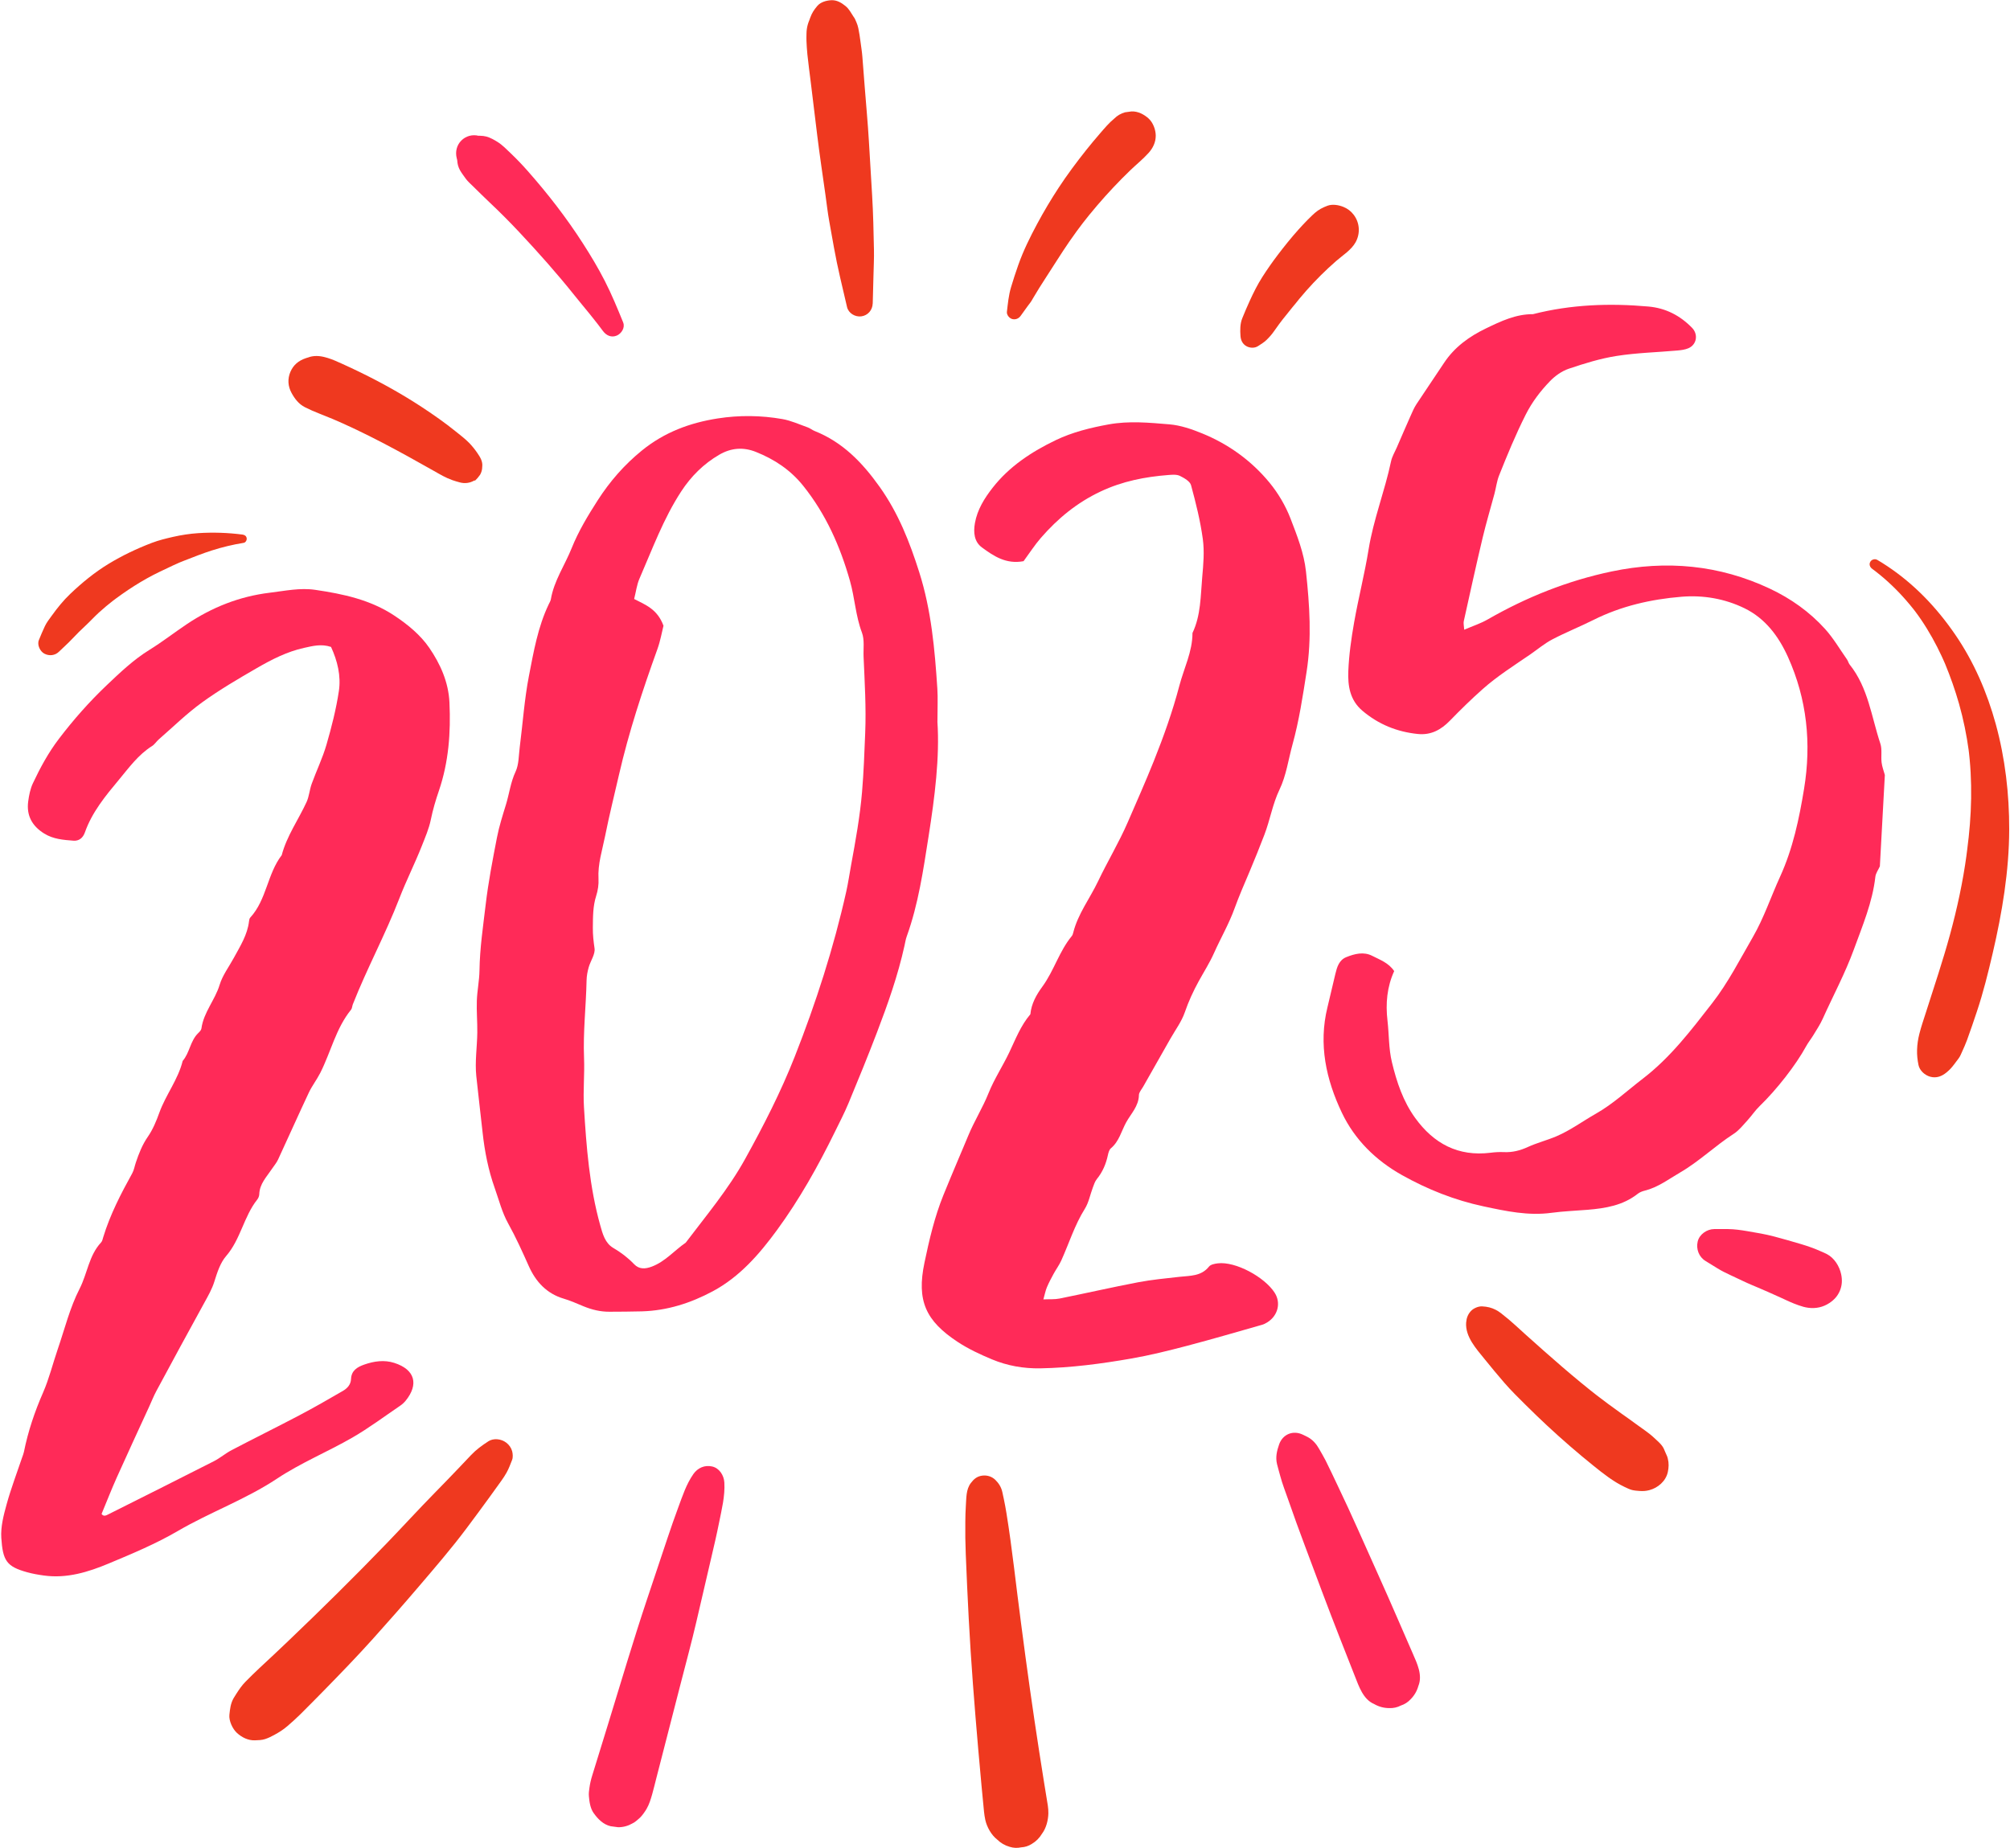<?xml version="1.0" encoding="UTF-8" standalone="no"?><svg xmlns="http://www.w3.org/2000/svg" xmlns:xlink="http://www.w3.org/1999/xlink" data-name="Camada 1" fill="#000000" height="928" preserveAspectRatio="xMidYMid meet" version="1" viewBox="-0.3 -0.1 1008.6 928.2" width="1009" zoomAndPan="magnify"><g id="change1_1"><path d="M943.21,435.09c-.76,1.7-2,3.35-2.2,5.12-1.44,12.81-6.44,24.53-10.78,36.46-4.38,12.01-10.43,23.26-15.66,34.88-1.3,2.88-3.08,5.54-4.72,8.25-1.15,1.9-2.58,3.65-3.64,5.6-5.11,9.38-14.8,21.77-23.33,30.01-2.25,2.17-3.99,4.86-6.12,7.17-2.16,2.35-4.2,5-6.83,6.7-9.36,6.03-17.36,13.89-27.02,19.49-5.77,3.35-11.12,7.47-17.77,9.1-1.22.3-2.5.81-3.47,1.58-7.39,5.83-16.15,7.26-25.13,8.01-6.05.5-12.13.71-18.14,1.52-11.67,1.58-22.82-.82-34.13-3.24-14.54-3.11-28.09-8.5-40.96-15.71-13.15-7.37-23.72-17.77-30.15-31.28-7.94-16.67-11.83-34.35-7.26-52.97,1.37-5.56,2.6-11.15,3.96-16.71.84-3.45,1.82-7,5.5-8.49,4.21-1.7,8.74-2.85,13.01-.66,3.89,1.99,8.26,3.52,11.04,7.67-3.61,7.92-4.37,16.29-3.36,24.89.81,6.95.55,13.93,2.23,20.89,2.42,10.04,5.6,19.58,11.68,27.99,9.33,12.89,21.6,19.47,37.85,17.45,2.21-.28,4.47-.42,6.7-.31,4.26.19,8.13-.78,12.02-2.57,4.61-2.11,9.62-3.37,14.3-5.36,7.05-3,13.22-7.6,19.85-11.36,8.64-4.91,15.81-11.64,23.6-17.62,13.9-10.67,24.2-24.27,34.77-37.86,8.06-10.36,13.95-22,20.45-33.23,5.53-9.56,9.07-20.26,13.69-30.37,6.41-14.05,9.55-28.99,12.02-44.08,3.74-22.81,1.48-44.99-8.08-66.2-4.69-10.41-11.4-19.39-21.82-24.47-9.89-4.82-20.68-6.7-31.71-5.78-15.35,1.27-30.18,4.66-44.08,11.61-6.83,3.42-13.95,6.26-20.71,9.8-3.91,2.05-7.37,4.98-11.03,7.51-8.14,5.59-16.53,10.87-23.93,17.44-5.69,5.04-11.13,10.38-16.43,15.83-4.49,4.62-9.54,7.4-16.15,6.72-10.45-1.07-19.7-4.81-27.8-11.66-6.34-5.36-7.38-12.6-7.09-19.93.33-8.21,1.5-16.42,2.93-24.53,2.16-12.23,5.26-24.3,7.25-36.55,2.44-15.1,8.13-29.31,11.26-44.21.51-2.45,1.91-4.72,2.92-7.06,2.28-5.26,4.54-10.52,6.87-15.75.91-2.04,1.78-4.13,3-5.98,4.52-6.91,9.24-13.7,13.77-20.6,5.26-8,12.67-13.34,21.13-17.42,7.48-3.62,14.99-7.19,23.59-7.15,19.09-4.87,38.46-5.57,57.98-3.83,8.64.77,15.87,4.51,21.89,10.69,3.2,3.29,2.38,8.44-1.84,10.26-1.71.73-3.68.97-5.56,1.14-10.17.9-20.44,1.15-30.5,2.73-8.15,1.28-16.17,3.77-24.01,6.42-3.49,1.18-6.88,3.6-9.46,6.28-4.8,4.98-8.94,10.4-12.17,16.8-5.02,9.95-9.23,20.19-13.34,30.5-1.16,2.9-1.51,6.11-2.32,9.16-1.97,7.37-4.18,14.69-5.94,22.11-3.31,13.95-6.38,27.95-9.48,41.94-.24,1.1.1,2.32.22,4.28,4.36-1.88,8.28-3.15,11.78-5.16,19.53-11.22,40.17-19.47,62.24-24.1,27.45-5.76,54.07-3.32,79.49,8.66,10.44,4.92,19.93,11.63,27.7,20.25,4.18,4.63,7.39,10.15,11,15.3.54.78.74,1.81,1.32,2.54,9.32,11.61,10.92,26.23,15.41,39.7.97,2.91.25,6.35.63,9.5.25,2.13,1.07,4.19,1.63,6.27-.84,15.33-1.67,30.66-2.51,45.99Z" fill="#ff2a58"/></g><g id="change1_2"><path d="M165.58,324.78c-4.87-1.62-9.18-.47-13.53.49-8.53,1.88-16.22,5.83-23.66,10.12-9.37,5.42-18.77,10.92-27.52,17.25-7.71,5.57-14.56,12.33-21.76,18.59-1.19,1.04-2.07,2.52-3.38,3.34-6.91,4.33-11.64,10.93-16.66,16.96-6.69,8.03-13.49,16.26-17.05,26.4-1,2.84-3.01,4.37-5.72,4.17-5.06-.38-10.16-.76-14.72-3.59-6.03-3.75-8.96-9-8.04-16.06.41-3.13,1.05-6.38,2.38-9.21,3.67-7.78,7.7-15.26,13.01-22.24,7.37-9.7,15.39-18.76,24.13-27.06,6.65-6.31,13.37-12.73,21.31-17.64,6.48-4,12.51-8.71,18.84-12.95,12.66-8.47,26.43-13.95,41.68-15.79,7.61-.92,15.11-2.57,22.83-1.43,13.98,2.06,27.66,4.96,39.71,12.96,6.72,4.46,13.09,9.71,17.5,16.15,5.52,8.06,9.66,17.19,10.13,27.47.7,15.08-.38,29.88-5.29,44.29-1.63,4.77-3.06,9.58-4.08,14.6-.9,4.42-2.84,8.92-4.56,13.27-3.49,8.83-7.8,17.34-11.22,26.2-6.99,18.09-16.27,35.17-23.36,53.2-.35.89-.34,2.02-.9,2.71-7.62,9.39-10.13,21.24-15.45,31.73-1.72,3.4-4.12,6.46-5.74,9.9-5.26,11.17-10.27,22.46-15.47,33.66-.79,1.7-2.08,3.16-3.12,4.73-2.62,3.95-6.14,7.44-6.3,12.65-.03.9-.43,1.94-1,2.65-6.8,8.56-8.34,19.96-15.64,28.39-2.99,3.45-4.52,8.38-5.93,12.88-1.18,3.74-3.03,6.97-4.88,10.33-8.16,14.8-16.19,29.66-24.2,44.54-1.36,2.52-2.4,5.2-3.6,7.81-5.43,11.86-10.94,23.7-16.27,35.6-2.71,6.06-5.12,12.25-7.66,18.36,1.04,1.43,2.22.79,3.33.23,17.7-8.88,35.41-17.73,53.06-26.71,3.12-1.59,5.83-3.96,8.93-5.58,11.31-5.92,22.76-11.57,34.05-17.51,7.34-3.87,14.54-8,21.71-12.17,2.22-1.29,4.05-3.11,4.18-6.04.18-4.21,3.08-5.98,6.6-7.22,4.96-1.76,10.1-2.46,15.08-.87,10.57,3.37,12.35,10.86,5.75,18.99-.8.98-1.78,1.87-2.83,2.58-7.93,5.38-15.63,11.16-23.91,15.94-12.42,7.16-25.87,12.68-37.76,20.57-15.82,10.51-33.65,16.87-49.93,26.37-10.99,6.41-22.88,11.38-34.65,16.3-10.31,4.31-21.05,7.63-32.55,6.04-2.84-.39-5.69-.88-8.44-1.65-10.27-2.85-12.21-5.73-12.96-17.29-.36-5.56,1.17-11.4,2.69-16.89,2.2-7.96,5.16-15.71,7.8-23.55.31-.91.69-1.8.88-2.74,2.07-10.29,5.39-20.14,9.61-29.78,3.04-6.96,4.85-14.45,7.33-21.67,3.51-10.22,6.12-20.92,11-30.44,3.92-7.64,4.66-16.72,10.8-23.27.61-.65.79-1.73,1.07-2.64,3.45-11.33,8.85-21.76,14.55-32.06.91-1.64,1.21-3.61,1.82-5.42,1.53-4.54,3.22-8.91,6.03-12.96,2.51-3.62,4.26-7.87,5.76-12.05,3.24-8.99,9.41-16.64,11.73-26.02,3.55-4.12,3.78-10.08,7.79-13.96.67-.65,1.51-1.48,1.62-2.32,1.09-8.13,6.82-14.28,9.15-21.95,1.45-4.79,4.68-9.03,7.12-13.52,3.19-5.88,6.86-11.57,7.64-18.45.07-.62.21-1.37.61-1.79,8.23-8.96,8.53-21.91,15.8-31.35,2.54-9.65,8.37-17.76,12.47-26.67,1.3-2.84,1.5-6.16,2.57-9.13,2.38-6.58,5.47-12.93,7.41-19.62,2.57-8.86,4.87-17.87,6.24-26.98,1.15-7.62-.71-15.17-3.95-22.21Z" fill="#ff2a58"/></g><g id="change1_3"><path d="M470.06,362.24c1.21,17.96-1.32,37.94-4.44,57.74-2.66,16.9-5.1,33.96-10.97,50.22-.54,1.49-.77,3.1-1.12,4.66-3.3,14.95-8.39,29.35-13.84,43.6-4.54,11.87-9.34,23.64-14.22,35.37-2.07,4.99-4.58,9.8-6.96,14.66-8.4,17.13-17.73,33.77-28.99,49.16-8.84,12.08-18.71,23.48-32.24,30.73-11.09,5.94-22.9,9.73-35.61,10.09-5.43.15-10.86.16-16.29.19-4.54.03-8.86-1.03-13.04-2.75-3.25-1.33-6.47-2.81-9.82-3.79-8.66-2.53-14.14-8.57-17.62-16.37-3.25-7.27-6.49-14.48-10.38-21.47-3.05-5.47-4.62-11.79-6.74-17.76-3.21-9.01-5.06-18.49-6.07-27.82-1.02-9.45-2.19-18.9-3.17-28.36-.75-7.18.4-14.54.5-21.83.07-5.36-.42-10.73-.23-16.08.18-5.07,1.26-10.11,1.33-15.18.16-11.12,1.81-22.09,3.11-33.07,1.33-11.3,3.5-22.51,5.67-33.7,1.09-5.61,2.85-11.1,4.53-16.58,1.67-5.45,2.3-11.13,4.8-16.45,1.69-3.6,1.56-8.09,2.09-12.2,1.53-11.99,2.34-24.12,4.64-35.97,2.36-12.15,4.48-24.49,9.9-35.85.41-.86.96-1.72,1.11-2.64,1.59-9.29,6.99-17.02,10.41-25.55,3.44-8.57,8.2-16.46,13.14-24.15,6.02-9.37,13.22-17.67,22.07-24.88,11.36-9.26,24.21-13.99,38.15-16.17,10.74-1.68,21.71-1.57,32.48.32,4.34.76,8.49,2.68,12.7,4.17,1.19.42,2.21,1.31,3.39,1.78,14.13,5.62,23.98,15.79,32.72,28.08,9.42,13.24,15.1,27.75,19.92,42.97,6.03,19.03,7.77,38.65,9.06,58.37.31,4.74.05,9.52.05,16.52ZM332.52,314.17c-.81,3.17-1.55,7.59-3.05,11.73-7.46,20.71-14.35,41.58-19.28,63.06-2.35,10.24-4.91,20.44-6.96,30.74-1.42,7.13-3.76,14.12-3.33,21.59.16,2.81-.3,5.81-1.16,8.5-1.69,5.28-1.62,10.61-1.68,16.03-.04,3.51.34,6.86.85,10.32.44,2.96-2.01,6.29-2.93,9.53-.61,2.13-1.03,4.39-1.07,6.6-.26,12.97-1.8,25.9-1.27,38.91.33,8.23-.53,16.52-.04,24.73,1.21,19.98,2.74,39.97,8.18,59.37,1.19,4.23,2.38,8.9,6.52,11.33,3.91,2.29,7.37,4.93,10.5,8.19,2.45,2.56,5.46,2.48,8.84,1.21,6.78-2.55,11.32-8.1,17.05-12.03,10.36-13.71,21.43-26.86,29.82-42.02,9.26-16.72,17.95-33.69,24.94-51.46,10.63-26.99,19.53-54.56,25.86-82.91.97-4.36,1.6-8.79,2.41-13.19,2.24-12.21,4.46-24.39,5.51-36.81.83-9.86,1.18-19.7,1.58-29.57.52-12.78-.26-25.48-.81-38.21-.18-4.09.55-8.55-.83-12.21-3.19-8.45-3.58-17.43-6.02-26.01-4.93-17.37-12.05-33.44-23.43-47.67-6.45-8.06-14.49-13.34-23.78-17.06-6.25-2.5-12.39-2.09-18.38,1.39-7.91,4.59-14.19,10.89-19.1,18.4-8.93,13.65-14.51,28.99-20.99,43.85-1.34,3.07-1.74,6.55-2.67,10.22,5.65,2.93,11.63,5.02,14.73,13.43Z" fill="#ff2a58"/></g><g id="change1_4"><path d="M513.31,281.73c-8.8,1.64-15-2.58-20.88-6.89-3.95-2.89-4.35-7.62-3.53-12.25,1.2-6.77,4.79-12.49,8.89-17.74,8.41-10.78,19.71-18.16,31.77-23.94,8.24-3.95,17.3-6.2,26.47-7.87,10.25-1.86,20.41-.88,30.53-.03,5.61.47,11.27,2.43,16.54,4.59,13.23,5.42,24.66,13.69,33.71,24.69,4.39,5.34,8.09,11.63,10.57,18.08,3.28,8.56,6.74,17.22,7.74,26.52,1.81,16.8,2.95,33.55.3,50.45-1.92,12.25-3.76,24.53-7.06,36.44-2.1,7.57-3.09,15.49-6.56,22.72-3.45,7.19-4.7,15.17-7.57,22.64-2.38,6.2-4.83,12.32-7.42,18.45-2.6,6.14-5.3,12.3-7.56,18.55-2.82,7.79-6.96,14.88-10.3,22.38-2.17,4.88-5.08,9.43-7.66,14.12-2.77,5.03-5.13,10.19-7.02,15.67-1.62,4.7-4.77,8.88-7.26,13.29-4.54,8.02-9.1,16.02-13.64,24.04-.79,1.39-2.11,2.81-2.13,4.23-.1,5.55-4,9.34-6.38,13.65-2.41,4.36-3.54,9.6-7.67,13.04-.86.72-1.26,2.21-1.52,3.42-.95,4.45-2.65,8.49-5.56,12.06-.97,1.19-1.46,2.81-2.02,4.29-1.34,3.55-2.03,7.49-4,10.63-5.12,8.17-7.91,17.31-11.83,25.97-1.04,2.31-2.59,4.38-3.81,6.62-1.22,2.24-2.43,4.49-3.41,6.83-.71,1.69-1.05,3.54-1.77,6.09,3.17-.15,5.71.06,8.12-.43,13.14-2.65,26.21-5.64,39.37-8.16,6.88-1.31,13.88-1.97,20.85-2.75,5.35-.6,10.89-.22,14.83-5.15.84-1.05,2.85-1.43,4.38-1.62,8.98-1.08,23.55,6.91,28.57,14.75,3.33,5.19,1.58,11.6-3.69,14.88-.81.5-1.69.96-2.6,1.22-12.56,3.56-25.09,7.26-37.72,10.57-9.25,2.43-18.57,4.75-27.99,6.39-15.09,2.63-30.28,4.64-45.65,4.92-8.45.15-16.61-1.3-24.34-4.53-5.88-2.46-11.77-5.2-17.08-8.69-16.16-10.62-20.76-20.75-16.76-39.84,2.39-11.43,5.07-22.97,9.5-33.91,2.38-5.89,4.86-11.73,7.31-17.59,1.71-4.08,3.47-8.13,5.15-12.23,3.01-7.32,7.25-14.02,10.21-21.4,2.83-7.07,7.11-13.55,10.4-20.45,3.15-6.62,5.76-13.51,10.61-19.19.48-5.3,3.05-9.82,6.04-13.9,5.82-7.96,8.44-17.73,14.76-25.37.39-.47.58-1.14.73-1.75,2.37-9.43,8.34-17.1,12.43-25.69,4.78-10.03,10.56-19.61,14.94-29.73,4.41-10.18,8.94-20.36,13.06-30.66,4.95-12.37,9.46-25.01,12.84-37.88,2.3-8.78,6.6-17.12,6.59-26.48,4.25-8.91,4.05-18.63,4.9-28.11.57-6.33,1.14-12.85.29-19.09-1.24-9.12-3.49-18.14-5.91-27.03-.53-1.96-3.42-3.61-5.58-4.67-1.59-.78-3.78-.61-5.67-.46-11.82.92-23.13,3.1-34.15,8.29-11.93,5.62-21.51,13.57-29.96,23.26-3.12,3.58-5.7,7.63-8.75,11.77Z" fill="#ff2a58"/></g><g id="change2_1"><path d="M244.5,723.8c-3.11,2-6.06,4.16-8.61,6.86-2.03,2.15-4.06,4.29-6.1,6.43-4.01,4.21-8.05,8.39-12.13,12.54-8.18,8.34-16.05,16.97-24.16,25.38-16.12,16.73-32.68,33.06-49.47,49.1-4.72,4.5-9.46,8.97-14.25,13.4-2.42,2.25-4.75,4.56-7.08,6.91-1.9,1.92-3.39,4.14-4.83,6.4-.4.64-.82,1.26-1.19,1.92-1.53,2.72-1.79,5.34-2.11,8.35s1.63,7.11,3.75,9.06c2.46,2.26,5.63,3.87,9.06,3.75,1.7-.06,3.47-.09,5.09-.62s3.12-1.26,4.56-2.05c2.44-1.34,4.49-2.59,6.67-4.47s4.38-3.83,6.44-5.88c4.12-4.1,8.21-8.23,12.27-12.38,8.18-8.37,16.32-16.79,24.15-25.49s15.47-17.4,23.02-26.25c8.12-9.52,16.35-19.04,23.86-29.06,3.92-5.23,7.8-10.48,11.64-15.77,2.01-2.77,4-5.54,5.99-8.32.96-1.34,1.84-2.67,2.65-4.11,1.16-2.06,1.94-4.27,2.81-6.46.48-1.22.34-3.13,0-4.36-.48-1.73-1.54-3.18-2.94-4.26-2.5-1.93-6.34-2.42-9.11-.64h0Z" fill="#ef391f"/></g><g id="change1_5"><path d="M347.51,740.22c-3.54,5.08-5.43,10.95-7.56,16.7-1.89,5.08-3.66,10.19-5.38,15.33-3.46,10.34-6.91,20.69-10.37,31.03-6.88,20.59-13,41.44-19.4,62.18l-5.37,17.41c-.88,2.86-1.76,5.72-2.65,8.58-.66,2.12-1.16,4.22-1.45,6.42-.19,1.4-.38,2.62-.26,4.01.24,2.88.69,6.2,2.44,8.62,2.12,2.95,4.78,5.69,8.5,6.54l3.78.51c2.57,0,4.96-.66,7.18-1.94,1.04-.44,2.45-1.67,3.29-2.43.21-.19.43-.39.64-.6,1.03-1.03,2.32-2.83,3.16-4.28,1.28-2.2,2.07-4.8,2.78-7.27.75-2.64,1.37-5.32,2.06-7.97,1.35-5.23,2.69-10.47,4.04-15.7,2.71-10.55,5.43-21.1,8.14-31.65s5.53-20.91,7.98-31.44,4.94-21.23,7.41-31.85c1.38-5.92,2.78-11.83,3.96-17.79,1.32-6.66,3.06-13.36,2.66-20.2-.21-3.56-2.44-7.22-6.14-8.06s-7.23.67-9.44,3.84h0Z" fill="#ff2a58"/></g><g id="change2_2"><path d="M486.82,744.73c-2.43,3.21-2.2,7.54-2.48,11.41-.19,2.64-.22,5.27-.26,7.92-.08,5.46,0,10.87.22,16.32.43,10.87.93,21.75,1.5,32.61,1.15,21.81,2.88,43.6,4.76,65.35.53,6.07,1.07,12.15,1.64,18.22.28,3.03.57,6.07.87,9.1.27,2.74.45,5.53,1.04,8.22.78,3.54,3.02,7.57,5.91,9.81,1.79,1.78,3.91,3.01,6.34,3.7,1.91.6,3.82.68,5.73.26,1.91-.09,3.69-.66,5.34-1.71,2.16-1.28,3.88-3,5.16-5.16,2.1-2.79,3.1-6.75,3.18-10.21.06-2.59-.47-5.17-.89-7.73s-.85-5.2-1.27-7.8c-.84-5.2-1.66-10.41-2.46-15.61-1.61-10.41-3.15-20.83-4.63-31.26-.83-5.87-1.64-11.73-2.43-17.6l.49,3.65c-1.04-7.74-2.03-15.48-3.07-23.22l.47,3.47c-2.45-18.22-4.31-36.54-7.26-54.69-.38-2.34-.8-4.65-1.29-6.96-.26-1.19-.51-2.38-.77-3.57-.51-2.4-1.74-4.4-3.47-6.11s-4.16-2.5-6.63-2.17c-2.63.35-4.21,1.71-5.76,3.77h0Z" fill="#ef391f"/></g><g id="change1_6"><path d="M641.62,725.34c-1.12,3.2-1.86,6.36-1.05,9.78.49,2.08,1.14,4.13,1.68,6.2,1.05,3.97,2.62,7.85,3.95,11.73,2.69,7.82,5.54,15.56,8.43,23.3,5.74,15.34,11.42,30.69,17.41,45.94,1.7,4.32,3.39,8.63,5.09,12.94.85,2.16,1.7,4.31,2.55,6.47,1.98,5.02,4.15,11.64,9.62,13.95,2.36,1.37,4.91,2.06,7.64,2.07,2.09.08,4.03-.36,5.84-1.3,1.88-.61,3.5-1.65,4.87-3.13,1.88-1.89,3.18-4.12,3.9-6.68,2.21-5.42-.6-11.24-2.72-16.11-.86-1.97-1.72-3.95-2.58-5.92-1.65-3.8-3.3-7.59-4.95-11.39-3.3-7.59-6.62-15.16-10.02-22.7-6.73-14.9-13.22-29.93-20.31-44.66-2-4.16-3.92-8.36-6-12.48-1.03-2.05-2.25-4.02-3.37-6.02-1.28-2.28-3.13-4.36-5.45-5.65-.8-.45-1.66-.82-2.49-1.23-4.97-2.45-10.22-.34-12.05,4.9h0Z" fill="#ff2a58"/></g><g id="change2_3"><path d="M735.54,664.02c-.53,7.24,5.16,13.33,9.39,18.58,3.19,3.97,6.46,7.88,9.79,11.74s7.07,7.51,10.71,11.13c3.59,3.58,7.24,7.09,10.95,10.54,7.46,6.94,15.17,13.61,23.11,20.01,4.8,3.87,9.89,7.92,15.48,10.57,1.15.54,2.58,1.26,3.81,1.58s2.87.45,4.13.52c1.59.09,2.92.01,4.61-.43,4.33-1.13,8.28-4.54,9.27-9.04.51-2.29.59-4.53,0-6.84-.37-1.43.11.04-1.39-3.49-.21-.5-.41-1.01-.64-1.5-.98-2.07-3.09-3.75-4.74-5.32-2.82-2.68-6.29-4.84-9.42-7.18-2.27-1.7-4.59-3.31-6.9-4.95-4.72-3.36-9.38-6.81-13.96-10.35l2.85,2.2c-12.9-9.99-25.1-20.82-37.24-31.7-1.67-1.49-3.33-3-4.97-4.52-2.33-2.15-4.72-4.14-7.23-6.08l2.16,1.67c-1.57-1.21-3.07-2.51-4.83-3.42-2.26-1.17-4.33-1.63-6.87-1.77-1.91-.11-4.4.95-5.69,2.36-1.5,1.64-2.19,3.46-2.36,5.69h0Z" fill="#ef391f"/></g><g id="change1_7"><path d="M855.72,633.17c1.99,1.2,3.98,2.42,5.95,3.66,2.09,1.3,4.19,2.34,6.42,3.37s4.27,1.99,6.39,3.01c3.12,1.5,6.34,2.79,9.53,4.14l-3.24-1.37c4.16,1.76,8.3,3.58,12.41,5.46,3.05,1.4,6.05,2.88,9.23,3.96,1.67.57,3.11,1.04,4.89,1.27,3.8.51,7.4-.26,10.64-2.39,2.37-1.57,4.13-3.49,5.24-6.13s1.28-5.4.65-8.34c-.86-4.02-3.43-8.16-7.2-10.12-.98-.51-2.03-.93-3.04-1.38-3.29-1.48-6.47-2.58-9.89-3.61-4.44-1.33-8.9-2.6-13.38-3.79s-9.1-1.96-13.69-2.73c-3.2-.54-6.36-1-9.61-1.03-2.31-.02-4.63-.01-6.94,0-3.64.03-7.45,2.63-8.29,6.31s.58,7.67,3.95,9.71h0Z" fill="#ff2a58"/></g><g id="change2_4"><path d="M241.52,234.32c.35-2.72-1.08-4.91-2.52-7.01-1.23-1.8-2.57-3.46-4.09-5.02-2.06-2.1-4.46-3.9-6.75-5.75-5.33-4.31-10.93-8.23-16.65-12-10.01-6.59-20.46-12.42-31.23-17.67-2.95-1.44-5.93-2.84-8.92-4.19-2.45-1.11-4.9-2.24-7.48-3.03-2.93-.9-5.87-1.37-8.94-.52-.69.19-1.37.44-2.05.67-3.59,1.22-6.21,3.37-7.7,6.88s-1.25,7.19.6,10.57c1.61,2.95,3.59,5.56,6.69,7.14,2.34,1.19,4.72,2.23,7.16,3.18,2.85,1.11,5.69,2.26,8.51,3.44l-3.26-1.37c18.12,7.65,35.31,17.1,52.41,26.78,2.96,1.68,5.95,3.47,9.18,4.59,1.24.43,2.54.82,3.82,1.16,2.42.64,4.93.35,7.11-.89.78-.45-.28.92,1.77-1.32l1.25-1.61c.72-1.24,1.08-2.58,1.09-4.02h0Z" fill="#ef391f"/></g><g id="change2_5"><path d="M631.06,173.71c1.43-.96,2.95-1.83,4.19-3.03,1.42-1.37,2.7-2.81,3.83-4.44,1.62-2.33,3.31-4.62,5.05-6.87l-1.51,1.95c2.43-3.13,5.01-6.14,7.44-9.28l-1.66,2.15c4.36-5.62,9.06-10.96,14.1-15.97,2.51-2.49,5.1-4.91,7.76-7.23,3.3-2.88,7.59-5.52,9.76-9.4,2.47-4.43,2.12-9.87-.98-13.88-1.36-1.77-2.95-2.98-5-3.85-2.4-1.01-5.61-1.58-8.14-.63s-4.34,1.91-6.32,3.6c-.43.37-.84.76-1.25,1.14-.83.77-1.63,1.56-2.42,2.37-1.58,1.62-3.13,3.27-4.64,4.96-3.64,4.06-7.04,8.32-10.34,12.65-2.72,3.58-5.3,7.27-7.72,11.06s-4.45,7.87-6.33,11.99c-1.32,2.88-2.56,5.8-3.75,8.74-1.12,2.75-1.11,6-.89,8.91.16,2.11,1.01,3.95,2.9,5.06,1.73,1.01,4.2,1.14,5.91,0h0Z" fill="#ef391f"/></g><g id="change2_6"><path d="M437.59,152.33c.13-4.56.26-9.12.36-13.68s.35-8.96.25-13.43c-.19-9.05-.37-18.07-.91-27.11s-1.09-18.24-1.63-27.35-1.39-18.07-2.09-27.11l-1.18-15.17c-.19-2.5-.59-4.98-.92-7.46s-.64-4.68-1.13-7c-.24-1.11-.5-1.9-.97-3.01-.7-1.66-.75-1.87-1.85-3.29-.5-.64-.99-1.28-1.5-1.92l1.94,2.51c-1.24-1.88-2.22-3.89-4.01-5.35-2.03-1.66-4.36-3.08-7.13-2.95-2.52.11-5.46.92-7.13,2.95s-2.58,3.37-3.51,5.89c-.3.8-.53,1.63-.85,2.42l1.25-2.96c-1.45,2.79-2.21,5.34-2.25,8.49-.01,1.16-.06,2.32-.02,3.48.09,2.31.24,4.66.47,6.96.45,4.48,1.09,8.96,1.63,13.43,1.1,9.04,2.2,18.07,3.3,27.11,1.22,10.02,2.74,20,4.14,30,.62,4.42,1.12,8.88,1.91,13.27l2.4,13.39c1.78,9.95,4.24,19.79,6.52,29.63.74,3.18,4.11,5.12,7.2,4.7,3.26-.44,5.6-3.15,5.69-6.45h0Z" fill="#ef391f"/></g><g id="change1_8"><path d="M312.3,161.87c-2.87-7.04-5.79-14.16-9.26-20.93s-7.03-12.66-10.93-18.74c-8.28-12.9-17.66-25-27.81-36.49-2.7-3.06-5.49-5.97-8.44-8.79-2.11-2.02-4.21-4.21-6.69-5.76-.84-.53-1.7-1.03-2.58-1.48-2.22-1.12-3.72-1.54-6.24-1.61-.43-.01-.86,0-1.29-.02l2.73.37c-.65-.1-1.29-.19-1.94-.28-1.61-.43-3.21-.43-4.82,0-1.54.43-2.87,1.21-4,2.33-2.33,2.33-3.12,5.65-2.33,8.82.15.59.29,1.19.44,1.78l-.37-2.73c.19,1.5.19,3.17.58,4.59.51,1.86,1.32,3.07,2.34,4.54s2.02,2.93,3.31,4.16c.73.7,1.46,1.41,2.19,2.12,2.6,2.53,5.15,5.1,7.8,7.59,5.17,4.87,10.19,9.9,15.05,15.08,9.65,10.3,19.04,20.84,27.85,31.88,2.49,3.12,5.06,6.16,7.57,9.26,1.25,1.54,2.48,3.1,3.7,4.66.26.33.53.67.78,1.01-1.05-1.39.16.21.36.48.62.81,1.24,1.63,1.85,2.45,1.68,2.23,4.18,3.43,6.93,2.27,2.3-.97,4.26-3.98,3.21-6.54h0Z" fill="#ff2a58"/></g><g id="change2_7"><path d="M511.94,158.41c1.08-1.53,2.18-3.06,3.29-4.57.25-.34.5-.67.75-1.01.22-.3,1.21-1.44.21-.3.85-.96,1.44-2.09,2.08-3.18,1.91-3.24,3.9-6.44,5.96-9.59,4.07-6.21,7.94-12.55,12.16-18.66,2.44-3.53,4.97-6.99,7.59-10.38l-1.55,2.01c5.02-6.49,10.37-12.75,16-18.73,2.78-2.95,5.63-5.84,8.55-8.65s6.34-5.56,9.14-8.68c2.16-2.41,3.57-5.31,3.57-8.62,0-2.99-1.33-6.56-3.57-8.62s-5.37-3.72-8.62-3.57l-3.24.44c-2.06.58-3.86,1.62-5.38,3.13-2.71,2.21-4.97,4.95-7.26,7.59s-4.64,5.45-6.87,8.26c-4.85,6.1-9.51,12.35-13.78,18.86-3.87,5.9-7.48,11.97-10.82,18.19-3.58,6.67-6.93,13.45-9.46,20.6-1.31,3.71-2.54,7.46-3.66,11.23-1.2,4.01-1.59,8.21-2.07,12.36-.18,1.55,1.29,3.28,2.75,3.62,1.72.39,3.24-.3,4.23-1.72h0Z" fill="#ef391f"/></g><g id="change2_8"><path d="M939.41,285.56c5.58,4.12,10.71,8.83,15.38,13.96,1.16,1.28,2.3,2.58,3.4,3.91.55.66,1.1,1.34,1.64,2.01.23.29.46.58.69.87.5.63.13.17.03.03.15.19.3.39.44.58,2.11,2.79,4.06,5.69,5.89,8.67s3.57,6.08,5.17,9.22c.79,1.55,1.55,3.12,2.29,4.71.37.79.73,1.59,1.08,2.39.15.34.3.69.45,1.03.1.22.18.48.3.69-.12-.22-.5-1.19-.18-.43,2.71,6.56,5.09,13.31,7.03,20.14,2.21,7.79,3.82,15.74,4.91,23.76l-.29-2.18c2.29,17.23,1.76,34.66-.55,51.86l.37-2.77c-.36,2.64-.68,5.28-1.03,7.92l.38-2.81c-1.83,13.54-4.72,26.91-8.31,40.09s-7.94,26.04-12.07,39.01c-1.15,3.62-2.41,7.2-3.33,10.88-.67,2.66-1.07,5.29-1.15,8.04-.08,2.6.19,5.04.71,7.6.58,2.82,3.2,5.15,5.89,5.89,3.13.86,5.82-.21,8.21-2.17,1.54-1.27,2.54-2.37,3.8-4.03.75-.99,1.5-2,2.25-3s1.21-2.15,1.72-3.3c.87-1.94,1.76-3.88,2.49-5.88,1.74-4.76,3.37-9.57,4.97-14.37,3.21-9.58,5.65-19.49,7.94-29.32,4.73-20.3,8.23-41.21,8.28-62.1.04-17.79-2.03-35.72-6.74-52.9-4.37-15.95-10.98-31.25-20.34-44.92s-20.55-25.35-34.07-34.38c-1.65-1.1-3.34-2.16-5.05-3.17-1.2-.71-2.83-.27-3.53.92-.77,1.31-.2,2.7.92,3.53h0Z" fill="#ef391f"/></g><g id="change2_9"><path d="M121.17,268.37c-7.42-.96-14.93-1.21-22.4-.71-4.16.28-8.23.91-12.3,1.82-3.64.82-7.34,1.72-10.83,3.05-7.54,2.88-14.85,6.35-21.75,10.55s-13.4,9.5-19.26,15.11c-3.48,3.32-6.42,6.98-9.23,10.88-1.2,1.67-2.56,3.37-3.44,5.23-1.1,2.32-2.1,4.7-3.06,7.08s.61,5.66,2.76,6.79c2.39,1.26,5.32.99,7.29-.94,2.26-2.21,4.63-4.27,6.79-6.59s4.36-4.46,6.64-6.58,4.39-4.45,6.7-6.56,4.81-4.19,7.33-6.15l-1.68,1.3c7.79-6,16.06-11.4,24.94-15.65,2.23-1.07,4.46-2.14,6.7-3.18,1.09-.51,2.18-.99,3.28-1.47.39-.17,1.16-.4-.55.23.3-.11.59-.25.89-.37.65-.27,1.31-.53,1.97-.78,4.53-1.75,9.04-3.57,13.67-5.05,5.27-1.68,10.65-2.98,16.11-3.86,1.02-.17,1.65-1.38,1.51-2.31-.17-1.12-1-1.69-2.07-1.83h0Z" fill="#ef391f"/></g></svg>